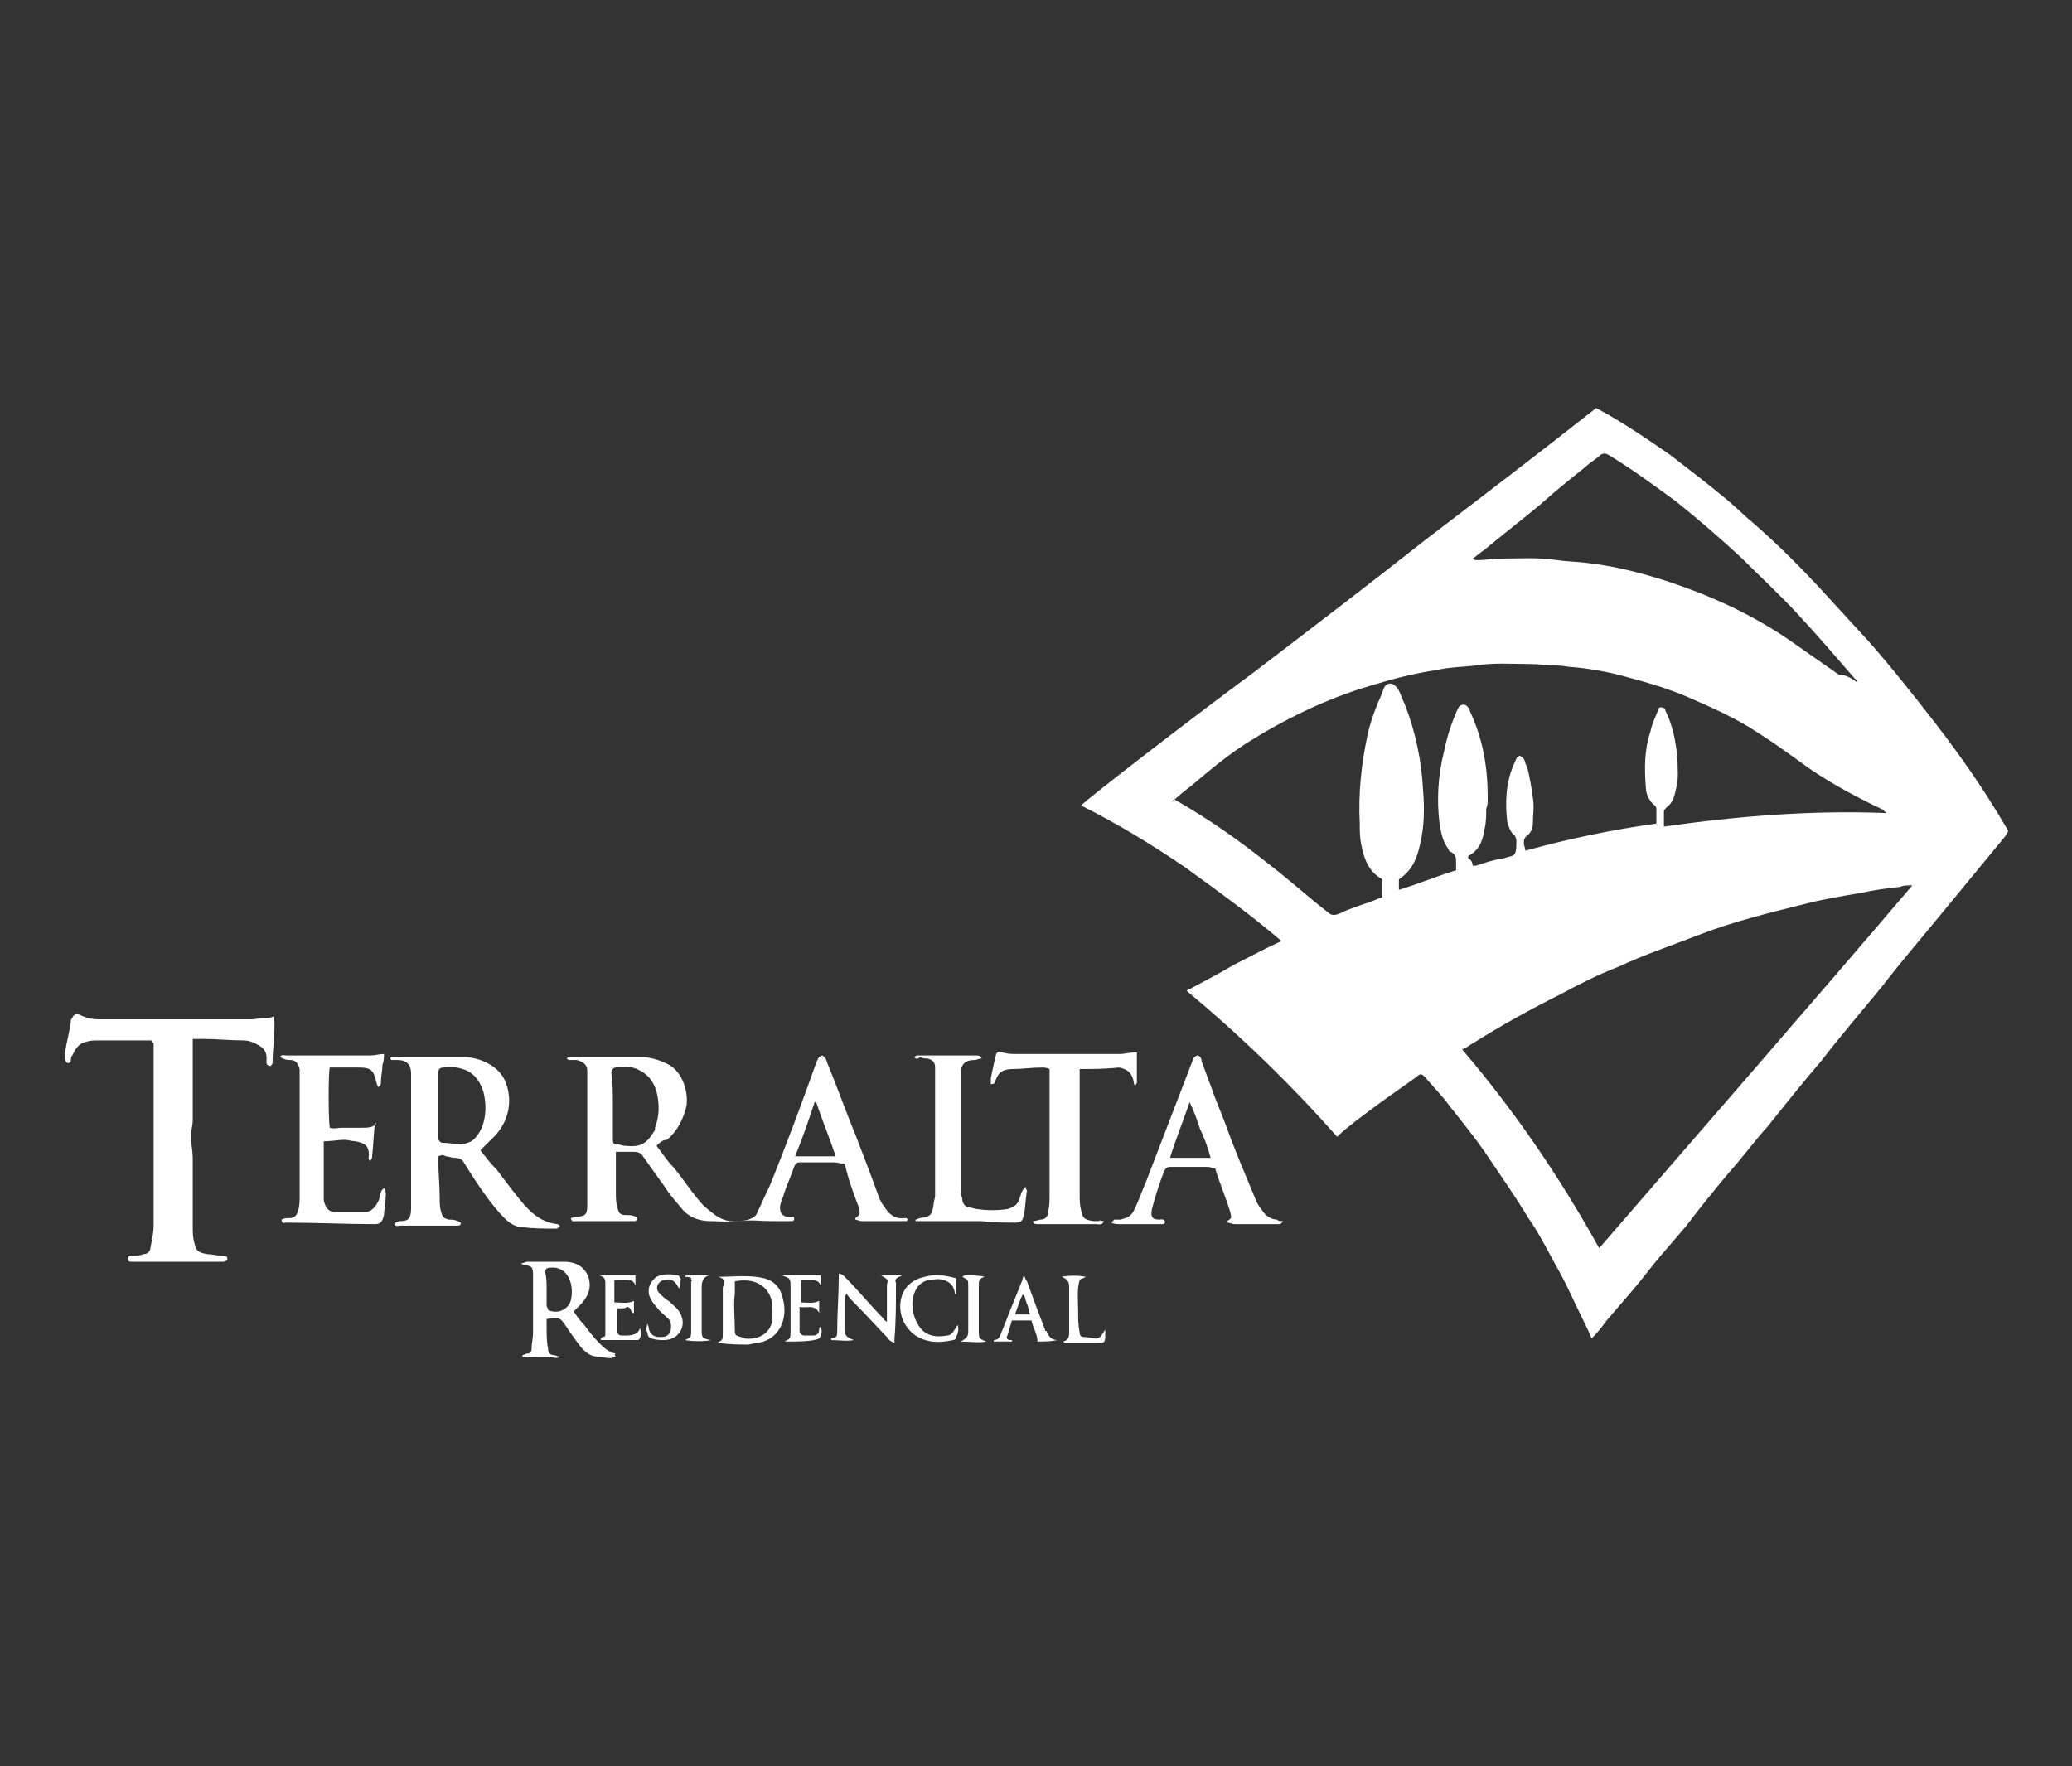 <?xml version="1.0" encoding="utf-8"?>
<!-- Generator: Adobe Illustrator 24.2.1, SVG Export Plug-In . SVG Version: 6.00 Build 0)  -->
<svg version="1.1" id="Layer_1" xmlns="http://www.w3.org/2000/svg" xmlns:xlink="http://www.w3.org/1999/xlink" x="0px" y="0px"
	 viewBox="0 0 137.6 117.3" style="enable-background:new 0 0 137.6 117.3;" xml:space="preserve">
<rect x="0" y="0" width="137.6" height="117.3" fill="#333333" stroke="none"/>
<style type="text/css">
	.st0{fill-rule:evenodd;clip-rule:evenodd;fill:#FFFFFF;}
</style>
<g>
	<g>
		<path class="st0" d="M88.8,75.5c-3.1-3.5-6.4-6.7-10-9.7c1.1-0.6,2.1-1.1,3.1-1.7c1-0.5,2.1-1.1,3.2-1.6c-2.1-1.8-4.2-3.3-6.4-4.9
			c-2.2-1.5-4.5-2.9-6.9-4.1c0.2-0.3,7.6-6,11.4-8.8c3.8-2.9,7.6-5.8,11.4-8.8c3.8-2.9,7.6-5.8,11.4-8.8c1.7,0.9,3.3,2,4.9,3.1
			c1.3,1,2.6,2,3.8,3c0.6,0.5,1.2,1.1,1.8,1.6c1.5,1.3,3,2.8,4.3,4.2c1.1,1.2,2.2,2.4,3.3,3.6c1.5,1.7,3,3.6,4.4,5.4
			c1.7,2.2,3.3,4.5,4.7,6.9c0.2,0.3,0.2,0.3,0,0.6c-1.4,1.7-2.8,3.4-4.2,5.1c-1.3,1.6-2.7,3.2-4,4.9c-1.3,1.6-2.7,3.2-4,4.9
			c-1.2,1.4-2.4,2.9-3.6,4.4c-0.9,1-1.7,2.1-2.6,3.1c-1,1.2-1.9,2.3-2.8,3.5c-0.6,0.7-1.2,1.4-1.8,2.1c-0.6,0.7-1.1,1.4-1.7,2.1
			c-0.6,0.7-1.2,1.4-1.8,2.1c-0.3,0.4-0.6,0.8-1,1.2c-0.2-0.5-0.4-0.9-0.6-1.3c-0.6-1.2-1.1-2.4-1.8-3.6c-0.6-1.1-1.1-2.1-1.8-3.1
			c-0.9-1.5-1.9-2.9-2.9-4.4c-0.7-1-1.5-2-2.3-3c-0.5-0.7-1.1-1.3-1.7-2c-0.2-0.2-0.3-0.2-0.5,0c-1.4,1-2.7,1.9-4,2.9
			C89.6,74.8,89.2,75.1,88.8,75.5z M97.8,57.5c0.1,0,0.2,0,0.2,0c0.6-0.2,1.2-0.4,1.9-0.5c0.2-0.1,0.6-0.1,0.7-0.3
			c0.1-0.2,0.1-0.5,0.1-0.8c0-0.1,0-0.2-0.1-0.4c-0.3-0.2-0.4-0.6-0.5-0.9c-0.1-0.8-0.1-1.6,0-2.3c0.1-0.7,0.3-1.3,0.6-1.9
			c0-0.1,0.2-0.2,0.2-0.2c0.1,0,0.2,0.1,0.3,0.2c0.1,0.2,0.1,0.4,0.2,0.5c0.2,0.7,0.3,1.4,0.4,2.1c0.1,0.6,0,1.1,0,1.6
			c0,0.4-0.1,0.7-0.4,0.9c-0.2,0.2-0.2,0.3-0.2,0.5c0,0.2,0.1,0.3,0.1,0.5c2.9-0.8,5.8-1.4,8.7-1.8c0-0.4,0-0.7,0-1
			c0-0.1-0.1-0.2-0.1-0.2c-0.4-0.3-0.6-0.8-0.6-1.2c-0.1-1.3-0.1-2.5,0.3-3.7c0.1-0.5,0.3-0.9,0.5-1.4c0-0.1,0.1-0.3,0.3-0.2
			c0.1,0,0.2,0.1,0.2,0.2c0.5,1,0.7,2.1,0.8,3.2c0,0.7,0.1,1.3-0.1,2c-0.1,0.5-0.2,0.9-0.6,1.2c-0.1,0.1-0.2,0.2-0.2,0.3
			c0,0.3,0,0.6,0,1c4.9-0.7,9.8-1.1,14.8-0.9c-0.1-0.1-0.2-0.1-0.2-0.2c-1.7-0.8-3.4-1.7-5-2.8c-1.1-0.8-2.2-1.6-3.3-2.3
			c-1.5-1-3.1-1.7-4.7-2.4c-1.4-0.6-2.8-1-4.3-1.4c-1.1-0.3-2.3-0.5-3.4-0.6c-0.3,0-0.6-0.1-1-0.1c-0.6,0-1.2-0.1-1.8-0.1
			c-1.2,0-2.4-0.1-3.6,0.1c-0.9,0.1-1.7,0.1-2.6,0.3c-1.3,0.2-2.6,0.5-3.9,0.9c-2.9,0.8-5.7,2.1-8.3,3.7c-1.5,0.9-2.8,2-4.1,3.1
			c-0.4,0.3-0.9,0.7-1.3,1.1C78,53,78,53.1,78,53.1c2.3,1.3,4.4,2.8,6.4,4.4c1.3,1,2.5,2.1,3.8,3.1c0.2,0.2,0.4,0.2,0.7,0.1
			c0.6-0.3,1.2-0.5,1.8-0.7c0.4-0.1,0.7-0.3,1.1-0.4c0-0.4,0-0.8,0-1.2c-0.9-0.5-1.2-1.3-1.4-2.3c-0.1-0.5-0.1-0.9-0.1-1.4
			c-0.1-2,0.1-3.9,0.5-5.8c0.2-1,0.6-2,1-2.9c0-0.1,0.1-0.2,0.1-0.3c0.2-0.4,0.6-0.4,0.9,0c0.2,0.3,0.3,0.7,0.5,1.1
			c0.7,1.8,1.1,3.7,1.2,5.6c0.1,1.2,0.1,2.5-0.2,3.7c-0.2,0.9-0.5,1.7-1.4,2.3c0,0.1,0,0.3,0,0.5c0,0.1,0,0.1,0,0.2
			c1.3-0.4,2.5-0.9,3.8-1.3c0-0.2,0-0.4,0-0.5c0-0.3,0-0.5-0.3-0.7c-0.1,0-0.2-0.1-0.2-0.2c-0.4-0.5-0.5-1.1-0.6-1.7
			c-0.2-1.6-0.1-3.2,0.3-4.8c0.2-1,0.5-1.9,0.9-2.8c0.1-0.2,0.2-0.3,0.4-0.3c0.2,0,0.3,0.2,0.4,0.3c0,0,0,0.1,0,0.1
			c0.9,1.9,1.2,3.8,1.2,5.8c0,0.2,0,0.5-0.1,0.7c0,0.4,0,0.9-0.1,1.3c-0.1,0.7-0.3,1.4-1,1.8c-0.1,0-0.1,0.1-0.1,0.2
			C97.7,57.1,97.8,57.3,97.8,57.5z M127,58.8c-0.4,0-0.6,0-0.8,0.1c-0.9,0.1-1.7,0.2-2.6,0.4c-1.2,0.2-2.4,0.4-3.6,0.7
			c-2.4,0.6-4.9,1.2-7.2,2.1c-1.8,0.7-3.6,1.3-5.3,2.1c-1.3,0.5-2.5,1.1-3.8,1.8c-2,1-4,2.1-5.9,3.3c-0.2,0.1-0.4,0.3-0.7,0.4
			c3.5,4.1,6.5,8.5,9.1,13.2C113.2,74.8,120.1,66.9,127,58.8z M123.3,45.3C123.4,45.3,123.4,45.3,123.3,45.3c0-0.1,0-0.2-0.1-0.2
			c-1.3-1.5-2.5-2.9-3.8-4.3c-1.2-1.3-2.5-2.5-3.7-3.7c-1.4-1.3-2.9-2.6-4.4-3.8c-1.5-1.1-3-2.2-4.5-3.1c-0.2-0.1-0.3-0.1-0.5,0
			c-0.3,0.3-0.7,0.5-1,0.8c-1,0.8-2,1.6-3,2.5c-1.2,1-2.5,2-3.7,3c-0.3,0.2-0.5,0.4-0.8,0.6c0.1,0.1,0.2,0.1,0.4,0.1
			c0.4,0,0.9-0.1,1.3-0.1c1.3,0,2.6-0.1,3.9,0.1c0.7,0.1,1.4,0.1,2.1,0.2c1.7,0.2,3.3,0.6,4.9,1.1c3.1,1,6,2.3,8.7,4.2
			c1,0.7,2,1.4,3,2.1C122.5,44.8,122.9,45,123.3,45.3z"/>
		<path class="st0" d="M43.6,76.1c0.4,0.5,0.7,1,1.1,1.4c0.6,0.7,1.1,1.5,1.7,2.2c0.3,0.4,0.7,0.7,1.1,1c0.7,0.5,1.4,0.5,2.2,0.3
			c0.3-0.1,0.5-0.2,0.6-0.5c0.3-0.6,0.5-1.1,0.8-1.7c1.1-2.7,2.1-5.4,3.1-8.2c0.1-0.2,0.1-0.4,0.4-0.5c0.2,0.1,0.3,0.3,0.3,0.4
			c0.7,1.7,1.3,3.4,2,5.1c0.5,1.3,1,2.6,1.5,4c0.1,0.2,0.2,0.4,0.3,0.5c0.3,0.5,0.7,0.9,1.4,0.8c0,0,0.1,0,0.1,0c0,0,0,0,0.1,0.1
			c0,0-0.1,0.1-0.1,0.1c-0.1,0-0.2,0-0.2,0c-0.9,0-1.9,0-2.8,0c-0.1,0-0.3-0.1-0.4-0.1c0-0.1,0-0.1,0-0.1c0.4-0.2,0.3-0.5,0.2-0.8
			c-0.3-0.8-0.6-1.6-0.8-2.4c0-0.1-0.1-0.3-0.1-0.4c-0.2,0-0.5-0.1-0.7-0.1c-0.8,0-1.5,0-2.3,0c-0.2,0-0.3,0.1-0.4,0.4
			c-0.2,0.6-0.5,1.2-0.7,1.9c-0.1,0.2-0.2,0.5-0.2,0.7c0,0.3,0.1,0.5,0.4,0.6c0.2,0,0.3,0,0.5,0c0.1,0.2,0,0.3-0.1,0.3
			c-0.5,0-0.9,0-1.4,0c-0.7,0-1.3-0.1-2,0c-0.7,0.1-1.3,0-2,0c-0.7,0-1.4-0.2-1.9-0.8c-0.4-0.5-0.8-0.9-1.1-1.4
			c-0.5-0.7-1-1.4-1.5-2.1c-0.1-0.2-0.3-0.3-0.6-0.3c-0.2,0-0.3,0-0.5,0c-0.2,0-0.5,0-0.7,0c0,0.2,0,0.3,0,0.4c0,0.8,0,1.5,0,2.3
			c0,0.3,0,0.7,0.1,1c0.1,0.4,0.2,0.5,0.6,0.5c0.2,0,0.4,0,0.6,0.1c0.1,0,0.1,0.1,0.1,0.2c0,0-0.1,0.1-0.1,0.1c-0.1,0-0.2,0-0.3,0
			c-1.2,0-2.4,0-3.6,0c-0.2,0-0.3,0.1-0.4-0.2c0.1,0,0.3-0.1,0.4-0.1c0.5,0,0.7-0.1,0.7-0.7C39,80,39,79.5,39,79c0-2.5,0-5,0-7.5
			c0-0.1,0-0.3,0-0.4c0-0.4-0.3-0.6-0.7-0.7c-0.2,0-0.4,0-0.5,0c-0.1,0-0.1-0.1-0.2-0.1c0.1,0,0.1-0.1,0.2-0.1c0.1,0,0.1,0,0.2,0
			c1.5,0,3,0,4.5,0c0.7,0,1.3,0.2,1.9,0.5c0.9,0.5,1.3,1.7,1.2,2.7c-0.2,0.9-0.6,1.7-1.3,2.3C44,75.7,43.8,75.9,43.6,76.1z
			 M40.7,73.4L40.7,73.4c0,0.4,0,0.7,0,1.1c0,0.4,0,0.7,0,1.1c0,0.3,0,0.4,0.3,0.4c0.2,0,0.3,0.1,0.5,0.1c1,0.1,1.4-0.1,1.9-0.9
			c0.1-0.1,0.1-0.2,0.1-0.3c0.3-0.8,0.3-1.6,0.1-2.4c-0.2-0.7-0.6-1.2-1.3-1.5c-0.5-0.2-0.9-0.2-1.4-0.1c-0.2,0-0.3,0.2-0.3,0.4
			C40.7,71.9,40.7,72.6,40.7,73.4z M52.8,76.8c0.9,0,1.8,0,2.7,0c-0.4-1.2-0.9-2.4-1.3-3.6c0,0-0.1,0-0.1,0
			C53.7,74.4,53.3,75.6,52.8,76.8z"/>
		<path class="st0" d="M10.1,69.1c-0.8,0-1.6,0-2.4,0c-0.4,0-0.8,0-1.2,0c-0.3,0-0.5,0-0.8,0.1c-0.5,0.1-0.7,0.5-0.9,0.9
			c-0.1,0.1-0.1,0.3-0.1,0.4c0,0.1-0.2,0.1-0.2,0.1c-0.1,0-0.1-0.1-0.2-0.2c0-0.1,0-0.2,0-0.4c0.1-0.7,0.3-1.4,0.4-2.1
			c0-0.1,0-0.2,0.1-0.3c0.1-0.2,0.2-0.3,0.5-0.2c0.4,0.2,0.8,0.3,1.3,0.3c3.4,0,6.7,0,10.1,0c0.3,0,0.6-0.1,0.9-0.1
			c0.2,0,0.4,0,0.6-0.1c0.1,1.1-0.1,2.1-0.1,3.1c0,0.1-0.1,0.1-0.1,0.2c-0.2,0-0.3-0.1-0.3-0.2c0-0.1,0-0.3,0-0.4
			c0-0.3-0.2-0.6-0.4-0.7c-0.3-0.2-0.7-0.4-1.1-0.4c-0.9,0-1.8-0.1-2.7-0.1c-0.2,0-0.4,0-0.7,0c0,0.2,0,0.3,0,0.5c0,1.6,0,3.3,0,4.9
			c0,0.3-0.1,0.6-0.1,0.9c0,0.1,0,0.2,0,0.4c0,0.4,0.1,0.8,0.1,1.2c0,1.5,0,3.1,0,4.6c0,0.3,0,0.7,0.1,1c0.1,0.6,0.3,0.7,0.9,0.8
			c0.3,0,0.6,0.1,1,0.1c0.1,0,0.3,0,0.3,0.2c0,0.1-0.1,0.2-0.3,0.2c-0.1,0-0.2,0-0.4,0c-1.8,0-3.7,0-5.5,0c0,0-0.1,0-0.1,0
			c-0.2,0-0.3,0-0.3-0.2c0-0.2,0.2-0.2,0.3-0.2c0.2,0,0.5,0,0.7-0.1c0.3,0,0.5-0.2,0.5-0.5c0.1-0.5,0.2-0.9,0.2-1.4
			c0-4,0-8.1,0-12.1C10.1,69.2,10.1,69.1,10.1,69.1z"/>
		<path class="st0" d="M29.1,76.8c0,1,0.1,1.9,0.1,2.7c0,0.4,0,0.7,0.1,1c0.1,0.4,0.2,0.4,0.5,0.5c0.2,0,0.4,0,0.6,0.1
			c0.1,0,0.1,0.1,0.2,0.1c0,0.2-0.1,0.2-0.3,0.2c-0.4,0-0.9,0-1.3,0c-0.8,0-1.6,0-2.4,0c-0.2,0-0.3,0.1-0.4-0.1
			c0.1-0.2,0.2-0.1,0.3-0.2c0.6,0,0.8-0.1,0.8-0.9c0-2.5,0-4.9,0-7.4c0-0.5,0-1,0-1.5c0-0.6-0.3-0.9-0.9-0.9c-0.1,0-0.3,0-0.4,0
			c0,0-0.1-0.1-0.1-0.1c0,0,0.1-0.1,0.1-0.1c0.1,0,0.2,0,0.3,0c1.5,0,3,0,4.4,0c0.7,0,1.4,0.2,2,0.6c0.7,0.5,1,1.1,1.1,2
			c0.1,1.2-0.4,2.2-1.3,3c-0.2,0.2-0.4,0.4-0.6,0.6c0.4,0.5,0.7,0.9,1.1,1.3c0.6,0.8,1.2,1.6,1.8,2.3c0.6,0.7,1.3,1.2,2.2,1.3
			c0.1,0,0.1,0.1,0.2,0.1c-0.1,0.1-0.1,0.1-0.2,0.2c0,0-0.1,0-0.1,0c-0.7,0-1.5,0-2.2-0.1c-0.5,0-0.9-0.3-1.2-0.6
			c-0.4-0.4-0.8-0.9-1.1-1.3c-0.6-0.8-1.1-1.6-1.6-2.4c-0.1-0.2-0.3-0.3-0.6-0.3c-0.2,0-0.4-0.1-0.6-0.1
			C29.5,76.7,29.3,76.7,29.1,76.8z M29.1,73.4C29.1,73.4,29.1,73.4,29.1,73.4c0,0.7,0,1.4,0,2.1c0,0.2,0.1,0.4,0.3,0.4
			c0.4,0,0.8,0.1,1.2,0.1c0.2,0,0.5-0.1,0.7-0.2c0.3-0.2,0.5-0.5,0.7-0.9c0.3-0.8,0.3-1.6,0.1-2.4c-0.2-0.6-0.5-1.1-1.1-1.4
			c-0.5-0.2-1-0.3-1.5-0.2c-0.3,0-0.4,0.1-0.4,0.4C29.1,72,29.1,72.7,29.1,73.4z"/>
		<path class="st0" d="M24.9,74.6c-0.1,0.8-0.1,1.5-0.2,2.3c0,0.1-0.1,0.1-0.1,0.2c-0.2-0.1-0.1-0.3-0.1-0.4c0-0.6-0.3-0.8-0.9-0.9
			c-0.2,0-0.5-0.1-0.7-0.1c-0.4,0-0.9,0.1-1.4,0.1c0,0.1,0,0.2,0,0.3c0,1.1,0,2.2,0,3.3c0,0.1,0,0.2,0,0.3c0.1,0.5,0.3,0.8,0.8,0.8
			c0.6,0,1.2,0,1.9,0c0.5,0,0.8-0.4,1-0.9c0-0.1,0-0.2,0.1-0.4c0-0.1,0.1-0.2,0.2-0.3c0.2,0.3,0.1,0.6,0.1,0.8c0,0.3-0.1,0.7-0.1,1
			c-0.1,0.4-0.2,0.6-0.6,0.6c-2,0-3.9-0.1-5.9-0.1c-0.1,0-0.3,0.1-0.3-0.2c0.2-0.1,0.3-0.1,0.5-0.1c0.4,0,0.5-0.2,0.6-0.5
			c0.1-0.3,0.1-0.7,0.1-1c0-2,0-4,0-5.9c0-0.7,0-1.3,0-2c0-0.2,0-0.3,0-0.5c-0.1-0.4-0.3-0.6-0.6-0.6c-0.2,0-0.3,0-0.5-0.1
			c-0.1,0-0.1-0.1-0.2-0.1c0.1-0.2,0.3-0.1,0.4-0.1c1,0,2,0,3.1,0c0.8,0,1.7,0,2.5,0c0.3,0,0.6-0.1,0.9-0.1c0,0.2,0,0.5-0.1,0.7
			c0,0.4-0.1,0.8-0.1,1.1c0,0.2,0,0.3-0.2,0.4c0-0.1-0.1-0.2-0.1-0.3c-0.2-0.8-0.3-1-1.2-1c-0.6,0-1.3,0-1.9,0c-0.1,0.3-0.1,3.4,0,4
			c0.3,0.1,0.5,0,0.8,0c0.4,0,0.9,0,1.3,0c0.4,0,0.8,0,1-0.3C24.8,74.6,24.8,74.6,24.9,74.6z"/>
		<path class="st0" d="M85.2,81.1c-0.1,0.1-0.1,0.2-0.2,0.2c-0.1,0-0.2,0-0.3,0c-0.9,0-1.8,0-2.7,0c-0.2,0-0.3-0.1-0.5-0.1
			c0-0.1,0-0.1,0-0.1c0.3-0.2,0.3-0.2,0.2-0.6c-0.3-1-0.7-1.9-1-2.9c-0.2,0-0.3-0.1-0.5-0.1c-0.8,0-1.7,0-2.5,0
			c-0.2,0-0.3,0.1-0.4,0.3c-0.3,0.8-0.6,1.7-0.8,2.5c-0.1,0.5,0,0.7,0.5,0.7c0.1,0,0.3-0.1,0.4,0.2c-0.1,0-0.1,0.1-0.1,0.1
			c-1,0-2,0-3,0c-0.1,0-0.3,0-0.5-0.1c0.1-0.1,0.2-0.2,0.2-0.2c0.1,0,0.2,0,0.4,0c0.4-0.1,0.7-0.2,0.9-0.6c0.3-0.6,0.5-1.2,0.8-1.9
			c1-2.6,2-5.2,3-7.8c0.1-0.2,0.1-0.5,0.4-0.6c0.2,0,0.3,0.2,0.3,0.4c0.2,0.5,0.4,1.1,0.6,1.6c0.3,0.9,0.7,1.8,1,2.6
			c0.6,1.7,1.3,3.3,2,5c0.1,0.3,0.3,0.5,0.5,0.8c0.2,0.3,0.6,0.5,0.9,0.5C84.9,81.1,85,81.1,85.2,81.1z M80.4,76.9
			c-0.2-0.7-0.4-1.3-0.7-1.9c-0.2-0.6-0.4-1.2-0.7-1.8c-0.4,1.2-0.9,2.4-1.3,3.7C78.6,76.9,79.5,76.9,80.4,76.9z"/>
		<path class="st0" d="M73.3,81.1c-0.1,0.3-0.3,0.2-0.5,0.2c-1.1,0-2.2,0-3.3,0c-0.2,0-0.4,0-0.6,0c-0.1,0-0.3,0-0.3-0.2
			c0.2,0,0.4-0.1,0.5-0.1c0.3,0,0.5-0.2,0.5-0.5c0.1-0.4,0.1-0.7,0.1-1.1c0-2.7,0-5.5,0-8.2c0-0.1,0-0.1,0-0.2
			c-0.2-0.1-0.4-0.1-0.5-0.1c-0.7,0-1.3,0.1-1.9,0.1c-0.7,0-1,0.2-1.2,0.8c-0.1,0.2-0.1,0.2-0.3,0.2c0-0.1,0-0.3,0-0.4
			c0.1-0.5,0.2-0.9,0.3-1.4c0.1-0.4,0.2-0.4,0.5-0.3c0.3,0.1,0.6,0.1,0.9,0.1c2.3,0,4.6,0,6.9,0c0.3,0,0.6-0.1,0.9-0.1
			c0.1,0,0.2,0,0.2,0c0,0.7,0,1.3,0,2c0,0.1-0.1,0.1-0.1,0.2c-0.1-0.1-0.1-0.1-0.1-0.2c-0.1-0.6-0.4-0.9-1-1
			C73.4,71,72.5,71,71.7,71c0,0.1,0,0.3,0,0.4c0,2.6,0,5.3,0,7.9c0,0.4,0,0.7,0.1,1.1c0.1,0.5,0.2,0.6,0.8,0.7c0.1,0,0.3,0,0.4,0
			C73,81,73.1,81.1,73.3,81.1z"/>
		<path class="st0" d="M60.7,70.2c0.1,0,0.1-0.1,0.2-0.1c0.1,0,0.3,0,0.4,0c1.2,0,2.3,0,3.5,0c0.2,0,0.3,0,0.4,0.2
			c-0.2,0-0.3,0.1-0.5,0.1c-0.6,0-0.9,0.3-0.9,0.9c0,1.2,0,2.5,0,3.7c0,0.6,0,1.2,0,1.8c0,0.6,0,1.2,0,1.8c0,0.3,0,0.7,0.1,1
			c0,0.3,0.2,0.6,0.5,0.6c0.2,0,0.3,0.1,0.5,0.1c0.7,0.1,1.3,0.1,2,0c0.4-0.1,0.7-0.3,0.8-0.7c0.1-0.2,0.1-0.4,0.2-0.5
			c0-0.1,0.1-0.1,0.2-0.3c0,0.2,0.1,0.2,0.1,0.3c-0.1,0.5-0.1,1.1-0.2,1.6c-0.1,0.4-0.2,0.5-0.6,0.5c-0.7,0-1.5,0-2.2-0.1
			c-0.6,0-1.2,0-1.8,0c-0.7,0-1.5,0-2.2,0c-0.1,0-0.2,0-0.4,0c0,0,0-0.1,0-0.1c0.1,0,0.2-0.1,0.3-0.1c0.7-0.1,0.8-0.2,0.9-0.9
			c0-0.2,0.1-0.4,0.1-0.6c0-2.7,0-5.5,0-8.2c0-0.1,0-0.2,0-0.3c0-0.4-0.2-0.5-0.5-0.6c-0.2,0-0.3,0-0.5-0.1
			C60.9,70.4,60.8,70.3,60.7,70.2C60.7,70.3,60.7,70.3,60.7,70.2z"/>
		<path class="st0" d="M40.9,90.1c-0.1,0-0.2,0.1-0.4,0.1c-0.3,0-0.6-0.1-0.8-0.1c-0.5,0-0.8-0.3-1.1-0.6c-0.3-0.4-0.6-0.8-0.8-1.1
			c-0.1-0.1-0.1-0.2-0.2-0.3c-0.4-0.6-0.4-0.6-1.3-0.5c0,0.2,0,0.4,0,0.5c0,0.5,0,1,0.1,1.5c0,0.2,0.1,0.4,0.4,0.4
			c0.1,0,0.2,0.1,0.4,0.1c-0.3,0.2-0.5,0-0.8,0c-0.3,0-0.6,0-0.9,0c-0.3,0-0.5,0.1-0.8,0c0,0,0-0.1,0-0.1c0.1,0,0.2-0.1,0.3-0.1
			c0.2,0,0.3-0.1,0.3-0.3c0-0.4,0.1-0.7,0.1-1.1c0-1.3,0-2.5,0-3.8c0-0.6-0.1-0.6-0.6-0.7c0,0-0.1,0-0.2-0.1c0.2,0,0.3-0.1,0.4-0.1
			c0.8,0,1.7,0,2.5,0c0.8,0,1.4,0.4,1.6,1.1c0.2,0.7-0.1,1.3-0.6,1.8c-0.1,0.1-0.3,0.3-0.4,0.4c0.2,0.3,0.4,0.6,0.7,0.9
			c0.3,0.4,0.6,0.8,1,1.2c0.3,0.3,0.6,0.6,1.1,0.7C40.8,89.9,40.8,90,40.9,90.1C40.9,90,40.9,90,40.9,90.1z M36.3,85.6
			C36.3,85.6,36.3,85.6,36.3,85.6c0,0.4,0,0.8,0,1.1c0,0.1,0.1,0.2,0.1,0.3c0.6,0.3,1.3,0,1.5-0.6c0.1-0.4,0.1-0.8,0-1.2
			c-0.2-0.7-0.7-1.1-1.4-1c-0.2,0-0.3,0.1-0.3,0.3C36.3,84.8,36.3,85.2,36.3,85.6z"/>
		<path class="st0" d="M47.7,84.8c0.8,0,1.7-0.1,2.5,0c1,0.1,1.6,0.5,1.8,1.5c0.3,1.1-0.1,2.4-1.3,2.8c-0.3,0.1-0.6,0.1-1,0.2
			c-0.6,0-1.2,0-1.9-0.1c-0.1,0-0.1,0-0.2,0c0.4-0.2,0.4-0.2,0.4-0.7c0-0.7,0-1.4,0-2.2c0-0.3,0-0.5,0-0.8
			C48.2,85.1,48.1,84.9,47.7,84.8z M48.8,85.1c0,0.3,0,0.6,0,0.8c-0.1,0.8,0,1.6,0,2.5c0,0.3,0.1,0.3,0.4,0.4c0.1,0,0.2,0.1,0.3,0.1
			c0.8,0.1,1.7-0.3,1.8-1.3c0-0.2,0-0.5,0-0.7C51.3,85.6,50.3,84.8,48.8,85.1z"/>
		<path class="st0" d="M58.5,84.7c0.4,0,0.9,0,1.4,0c-0.1,0.1-0.2,0.1-0.2,0.1c-0.2,0.1-0.3,0.2-0.2,0.4c0,0.1,0,0.1,0,0.2
			c0,1.2,0,2.4-0.1,3.5c0,0.1,0,0.1,0,0.3C59.2,89.1,59,89,59,88.9c-0.7-0.7-1.4-1.5-2.2-2.3c-0.2-0.2-0.4-0.4-0.6-0.7
			c0,0.1-0.1,0.2-0.1,0.3c0,0.7,0,1.4,0,2.1c0,0,0,0,0,0c0,0.4,0.1,0.5,0.6,0.7c-0.5,0.1-1,0-1.5,0c0,0,0-0.1,0-0.1
			c0.4-0.1,0.4-0.1,0.4-0.6c0-1.1,0.1-2.3,0.1-3.4c0-0.1,0-0.2,0-0.3c0.2,0,0.3,0.1,0.4,0.2c0.9,0.9,1.7,1.9,2.6,2.8
			c0,0.1,0.1,0.1,0.2,0.2c0-0.1,0-0.2,0-0.3c0-0.7,0-1.4,0-2.2C59,85,59,85,58.5,84.7z"/>
		<path class="st0" d="M41,86.9c0,0.5,0,1,0,1.5c0,0.2,0.1,0.3,0.3,0.3c0.1,0,0.2,0,0.3,0c0.4,0,0.8-0.1,0.9-0.5
			c0.1,0.3,0.1,0.6-0.1,0.8c-0.8,0-1.7,0-2.5,0c0,0,0,0,0-0.1c0,0,0.1-0.1,0.1-0.1c0.2,0,0.2-0.1,0.2-0.2c0-0.2,0-0.5,0-0.7
			c0-0.8,0-1.7,0-2.5c0-0.1,0-0.1,0-0.2c0-0.3-0.1-0.4-0.4-0.5c0,0-0.1,0-0.1,0c0,0,0,0,0,0c0,0,0,0,0,0c0.8,0,1.7,0,2.5,0
			c0,0.2,0,0.5,0,0.7c-0.1-0.4-0.4-0.4-0.8-0.4c-0.2,0-0.3,0-0.6,0c0,0.3,0,0.5,0,0.8c0,0.2,0,0.5,0,0.7c0.5,0,0.9,0.1,1.3-0.1
			c0,0.3,0,0.5,0,0.8c0,0,0,0-0.1,0c0-0.1-0.1-0.1-0.1-0.2c-0.1-0.2-0.2-0.2-0.3-0.2C41.6,86.9,41.3,86.9,41,86.9z"/>
		<path class="st0" d="M52.1,89.1c0.4-0.2,0.4-0.2,0.4-0.7c0-0.5,0-1,0-1.5c0-0.5,0-0.9,0-1.4c0-0.6,0-0.6-0.6-0.8
			c0.9,0,1.8,0,2.6,0c0,0.2,0,0.5,0,0.7c-0.1-0.4-0.5-0.4-0.8-0.4c-0.2,0-0.3,0-0.5,0c0,0.5,0,1,0,1.5c0.4,0,0.8,0.1,1.2-0.1
			c0,0.3,0,0.5,0,0.8c-0.3-0.6-0.8-0.3-1.3-0.4c0,0.6,0,1.1,0,1.6c0,0.2,0.2,0.3,0.3,0.3c0.2,0,0.4,0,0.6,0c0.2,0,0.4-0.1,0.4-0.4
			c0-0.1,0-0.1,0.1-0.2c0.1,0.3,0.1,0.5-0.1,0.8C53.9,89.1,53.1,89.1,52.1,89.1z"/>
		<path class="st0" d="M68,84.7c0.1,0.2,0.1,0.3,0.2,0.4c0.4,1.1,0.8,2.2,1.2,3.2c0,0.1,0,0.1,0.1,0.1c0.1,0.3,0.3,0.6,0.7,0.6
			c-0.4,0.1-0.9,0.1-1.3,0.1c0-0.5-0.3-0.9-0.4-1.4c-0.4,0-0.8,0-1.3,0c-0.1,0.3-0.2,0.7-0.3,1c-0.1,0.2,0,0.3,0.2,0.3
			c0,0,0.1,0,0.1,0c0,0,0,0,0,0.1c-0.4,0-0.8,0-1.2,0c0,0,0-0.1,0-0.1c0.3,0,0.4-0.2,0.5-0.5c0.3-0.7,0.5-1.3,0.8-2
			c0.2-0.5,0.4-1,0.6-1.5C67.9,85,67.9,84.9,68,84.7z M68.4,87.3c-0.1-0.3-0.1-0.5-0.2-0.7c-0.1-0.2-0.1-0.4-0.2-0.6
			c0,0-0.1,0-0.1,0c-0.2,0.4-0.3,0.8-0.5,1.3C67.7,87.3,68,87.3,68.4,87.3z"/>
		<path class="st0" d="M63.6,88c0.1,0.3,0,0.6-0.1,0.8c0,0.1-0.1,0.2-0.2,0.2c-0.9,0.2-1.7,0.2-2.5-0.3c-0.7-0.5-1.1-1.3-1-2.2
			c0.1-0.9,0.7-1.5,1.6-1.7c0.7-0.2,1.4-0.1,2.1,0.1c0,0.3,0,0.7,0,1.1c-0.1-0.1-0.1-0.1-0.1-0.2c-0.1-0.5-0.4-0.7-0.8-0.8
			c-0.3-0.1-0.6,0-0.9,0c-0.4,0.1-0.7,0.3-0.9,0.7c-0.4,0.8-0.2,1.9,0.4,2.6c0.5,0.5,1.1,0.5,1.7,0.4c0.2,0,0.4-0.2,0.5-0.4
			C63.5,88.2,63.5,88.1,63.6,88z"/>
		<path class="st0" d="M43,87.9c0,0.1,0.1,0.2,0.1,0.4c0.1,0.3,0.3,0.5,0.7,0.5c0.3,0,0.5,0,0.7-0.3c0.1-0.3,0.1-0.7-0.1-0.9
			c-0.3-0.3-0.6-0.5-0.8-0.8c-0.2-0.2-0.4-0.5-0.5-0.8c-0.1-0.5,0.1-0.9,0.5-1.2c0.4-0.2,0.9-0.2,1.4-0.1c0.1,0,0.1,0.1,0.2,0.2
			c0,0.2,0,0.4-0.1,0.7c0-0.1-0.1-0.1-0.1-0.2c-0.2-0.3-0.4-0.5-0.8-0.4c-0.4,0-0.8,0.5-0.4,0.9c0.2,0.2,0.4,0.4,0.6,0.5
			c0.2,0.2,0.5,0.4,0.7,0.7c0.6,0.9,0,1.9-1,1.9c-0.3,0-0.5,0-0.8-0.1c-0.2,0-0.3-0.2-0.3-0.4C42.9,88.4,42.9,88.2,43,87.9
			C43,87.9,43,87.9,43,87.9z"/>
		<path class="st0" d="M72.1,84.8c-0.1,0.1-0.3,0.1-0.4,0.2c-0.2,0.7-0.1,1.4-0.1,2.1c0,0.5,0,0.9,0.1,1.4c0,0.2,0.1,0.3,0.3,0.3
			c0.3,0,0.5,0.1,0.8,0.1c0.2,0,0.3-0.1,0.6-0.6c0,0.2,0,0.3,0,0.4c0,0.5-0.1,0.5-0.5,0.5c-0.7,0-1.4,0-2,0c-0.1,0-0.2,0-0.3-0.1
			c0.4-0.1,0.4-0.4,0.4-0.6c0-1,0-2.1,0-3.1c0-0.3-0.2-0.5-0.5-0.6C71,84.7,71.6,84.7,72.1,84.8C72.1,84.7,72.1,84.8,72.1,84.8z"/>
		<path class="st0" d="M63.9,84.8C64,84.8,64,84.7,63.9,84.8c0.1-0.1,0.2-0.1,0.2-0.1c0.4,0,0.9,0,1.3,0.1c-0.4,0.1-0.4,0.3-0.4,0.6
			c0,1,0,1.9,0,2.9c0,0.6,0,0.6,0.5,0.8c-0.5,0.1-1.1,0-1.7,0c0.2-0.1,0.3-0.2,0.4-0.3c0.1-0.1,0.1-0.3,0.1-0.5c0-0.8,0-1.5,0-2.3
			c0-0.2,0-0.4,0-0.6C64.3,85,64.3,85,63.9,84.8z"/>
		<path class="st0" d="M45.9,84.9c-0.1-0.1-0.3-0.1-0.4-0.1c0,0,0-0.1,0.1-0.1c0.5,0,1,0,1.5,0c-0.4,0.1-0.5,0.4-0.5,0.8
			c0,0.9,0,1.9,0,2.8c0,0.5,0,0.6,0.6,0.7c-0.3,0.1-1.3,0.1-1.7,0c0.4-0.2,0.4-0.2,0.4-0.6c0-1.1,0-2.2,0-3.3
			C46,85.1,45.9,85,45.9,84.9z"/>
	</g>
</g>
</svg>
